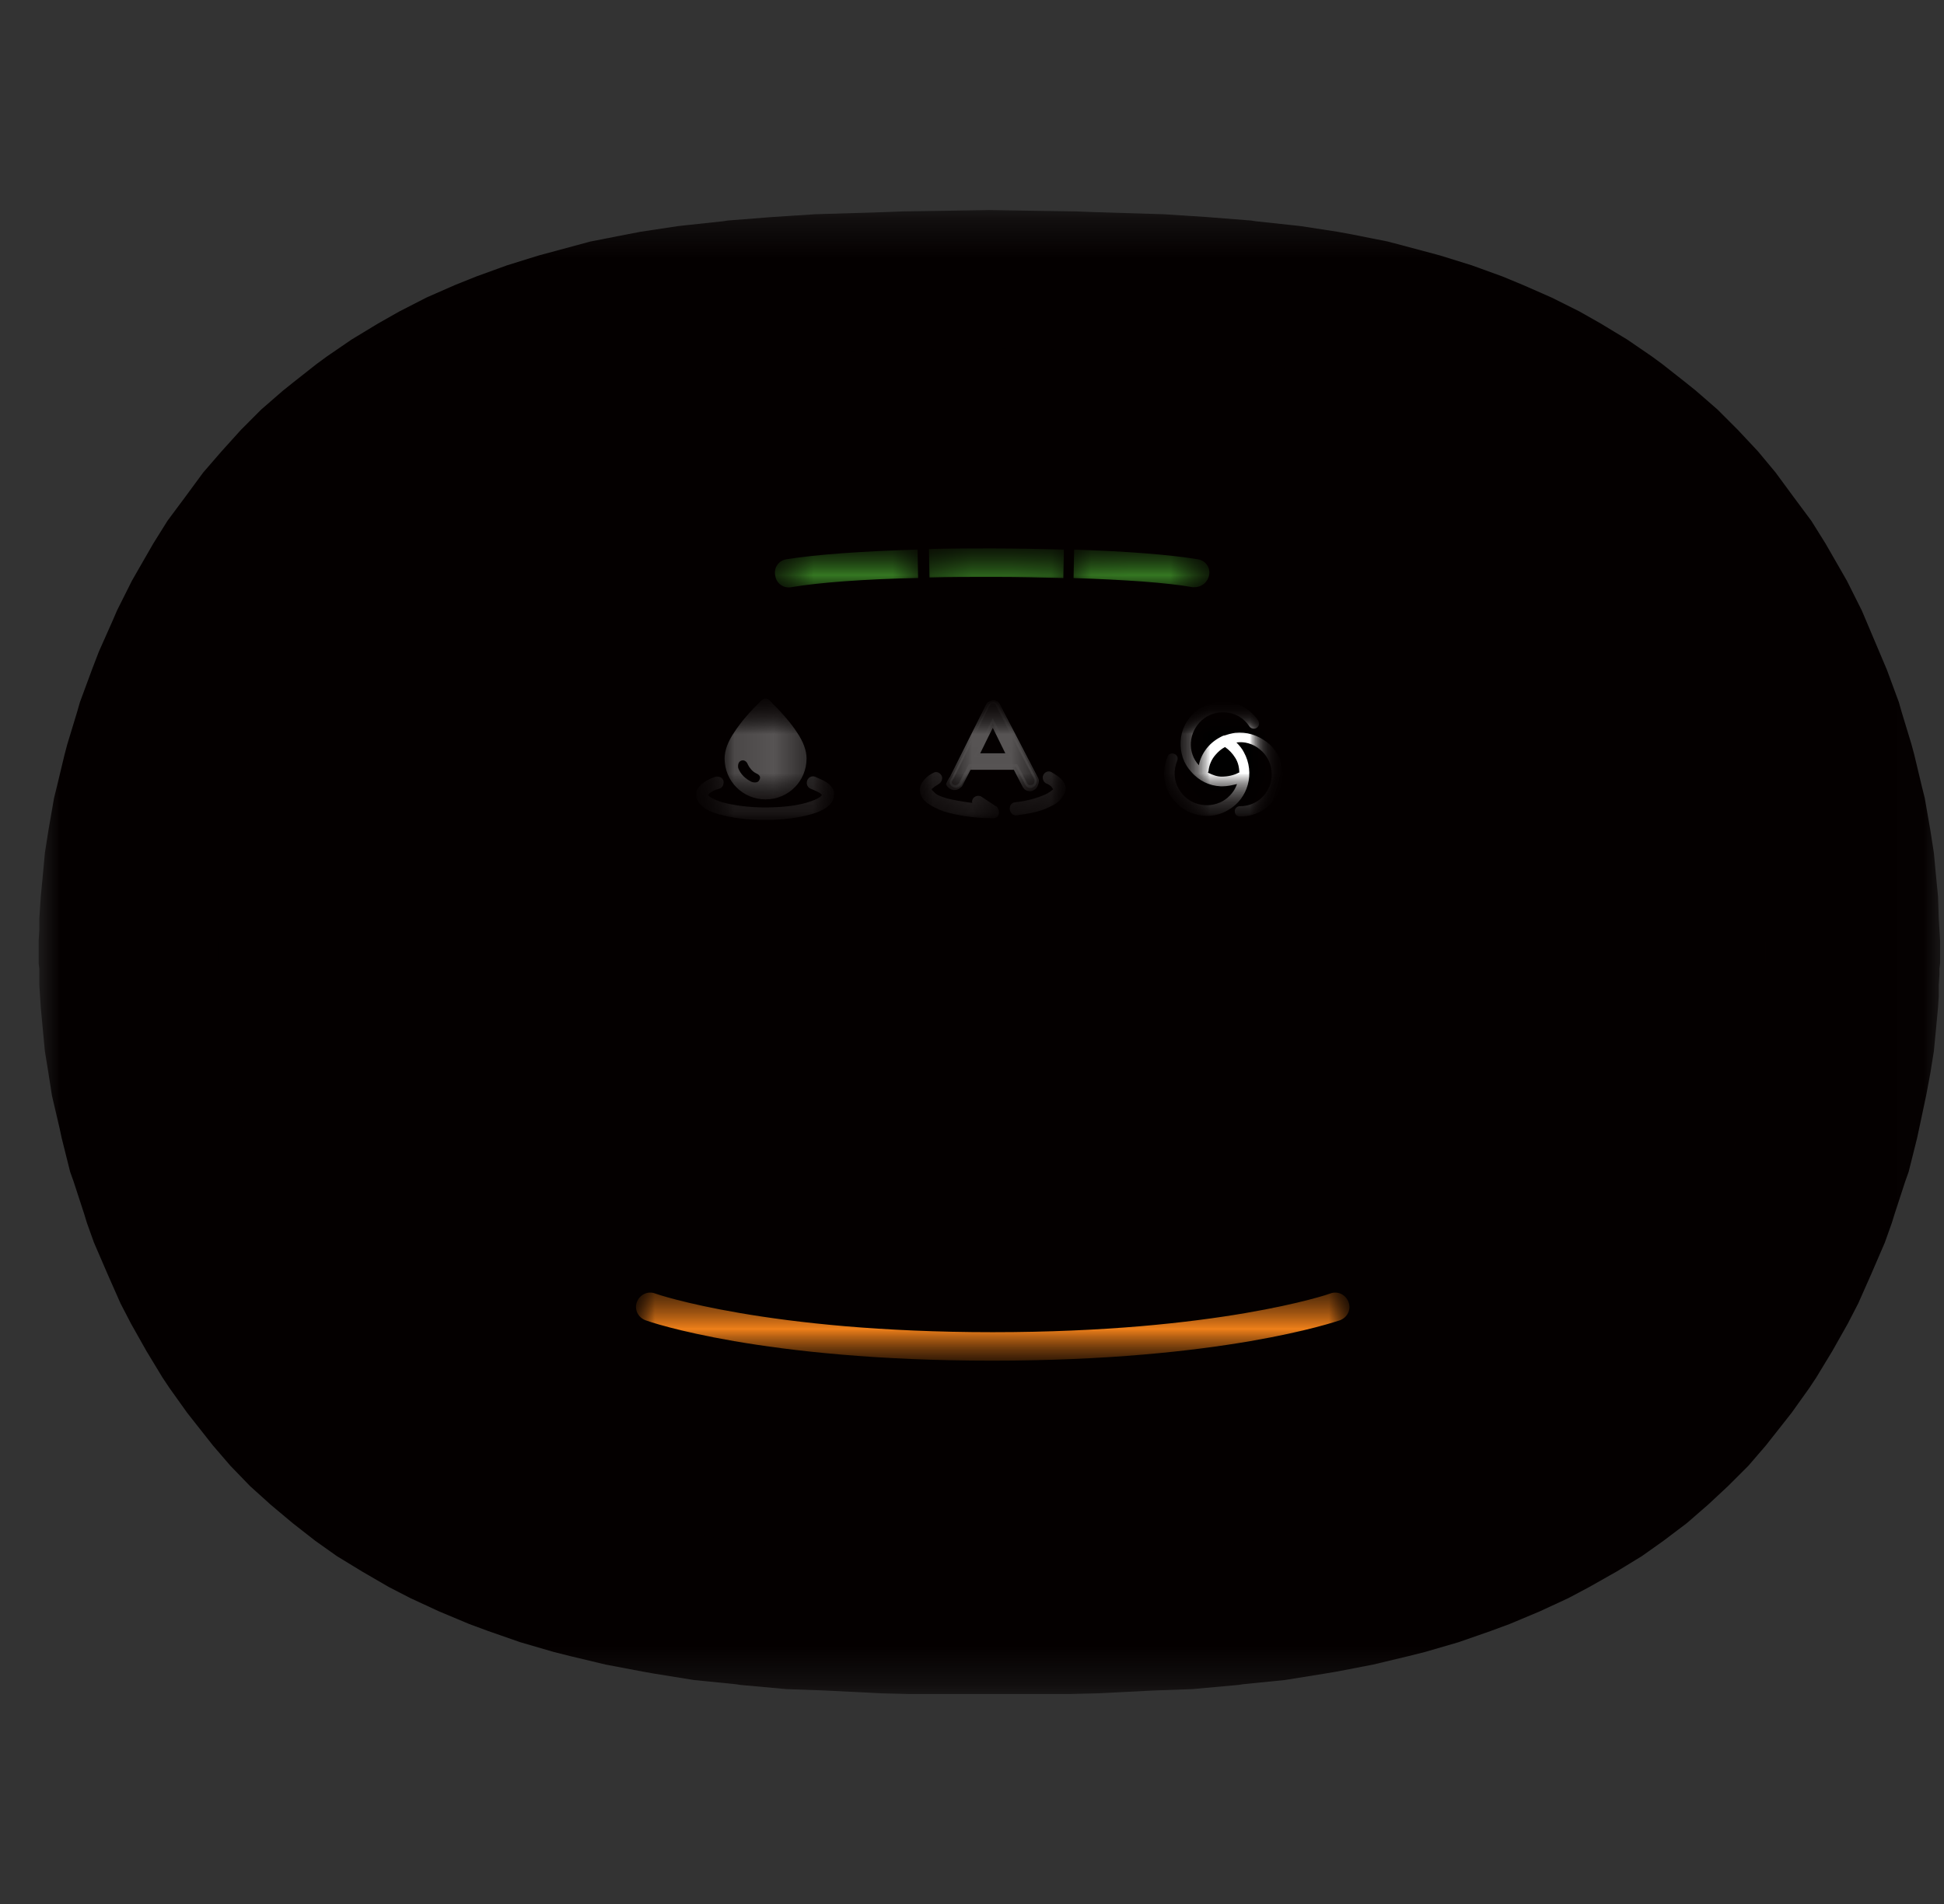 <svg xmlns="http://www.w3.org/2000/svg" fill="none" viewBox="0 0 49 48" height="48" width="49">
<rect x="0" y="0" width="49" height="48" fill="#333333" stroke="none"/>
<mask height="38" width="49" y="5" x="0" maskUnits="userSpaceOnUse" style="mask-type:luminance" id="mask0_8274_40594">
<path fill="white" d="M48.974 5.295H0.974V42.707H48.974V5.295Z"></path>
</mask>
<g mask="url(#mask0_8274_40594)">
<path fill="#040000" d="M24.938 5.295L26.032 5.313L27.127 5.33L27.603 5.348L29.332 5.401L30.409 5.471L31.538 5.56L31.644 5.577L32.633 5.683L32.791 5.701L33.709 5.842L34.097 5.913L34.98 6.089L35.844 6.318L36.303 6.442L37.097 6.689L37.874 6.971L38.385 7.183L39.109 7.501L39.815 7.854L40.344 8.154L41.015 8.56L41.633 8.983L41.897 9.177L42.48 9.636L42.744 9.848L43.291 10.324L43.803 10.836L44.315 11.383L44.756 11.913L45.197 12.513L45.656 13.13L46.009 13.695L46.415 14.401L46.556 14.648L46.927 15.389L47.032 15.636L47.368 16.43L47.562 16.889L47.862 17.701L47.932 17.948L48.179 18.76L48.25 19.024L48.444 19.836L48.515 20.119L48.656 20.93L48.744 21.495L48.797 22.06L48.85 22.607L48.868 23.154L48.885 23.436L48.903 23.718V24.001V24.142V24.283L48.885 24.424V24.566L48.868 24.83V25.113L48.85 25.395L48.797 25.96L48.744 26.507L48.656 27.054L48.55 27.619L48.374 28.448L48.321 28.695L48.109 29.542L48.021 29.789L47.756 30.601L47.685 30.83L47.509 31.324L47.174 32.101L46.838 32.86L46.574 33.371L46.185 34.06L45.779 34.73L45.603 34.995L45.162 35.613L44.968 35.86L44.509 36.442L44.068 36.954L43.556 37.465L43.044 37.942L42.515 38.401L41.932 38.842L41.385 39.23L40.75 39.618L40.062 40.007L39.532 40.289L38.809 40.624L38.05 40.942L37.574 41.118L36.762 41.401L35.915 41.648L35.491 41.754L34.609 41.965L33.691 42.142L33.374 42.195L32.385 42.354L31.327 42.46L31.221 42.477L30.056 42.583L29.085 42.618L27.674 42.689L26.968 42.707H25.944H24.938H23.933H22.909L22.203 42.689L20.791 42.618L19.821 42.583L18.656 42.477L18.55 42.46L17.491 42.354L16.503 42.195L16.203 42.142L15.268 41.965L14.385 41.754L13.962 41.648L13.115 41.401L12.303 41.118L11.827 40.942L11.068 40.624L10.344 40.289L9.797 40.007L9.127 39.618L8.491 39.23L7.944 38.842L7.38 38.401L6.832 37.942L6.303 37.465L5.809 36.954L5.368 36.442L4.909 35.86L4.715 35.613L4.274 34.995L4.097 34.73L3.691 34.06L3.303 33.371L3.038 32.86L2.703 32.101L2.368 31.324L2.191 30.83L2.121 30.601L1.856 29.789L1.768 29.542L1.556 28.695L1.503 28.448L1.309 27.619L1.221 27.054L1.132 26.507L1.08 25.96L1.027 25.395L1.009 25.113L0.991 24.83V24.566V24.424L0.974 24.283V24.142V24.001V23.718L0.991 23.436V23.154L1.027 22.607L1.08 22.06L1.132 21.495L1.221 20.93L1.362 20.119L1.432 19.836L1.627 19.024L1.697 18.76L1.944 17.948L2.015 17.701L2.315 16.889L2.491 16.43L2.844 15.636L2.95 15.389L3.321 14.648L3.462 14.401L3.868 13.695L4.221 13.13L4.68 12.513L5.121 11.913L5.58 11.383L6.074 10.836L6.585 10.324L7.132 9.848L7.397 9.636L7.98 9.177L8.244 8.983L8.862 8.56L9.532 8.154L10.062 7.854L10.75 7.501L11.474 7.183L12.003 6.971L12.78 6.689L13.574 6.442L14.033 6.318L14.88 6.089L15.78 5.913L16.15 5.842L17.085 5.701L17.244 5.683L18.233 5.577L18.338 5.56L19.468 5.471L20.544 5.401L22.274 5.348L22.75 5.33L23.844 5.313L24.938 5.295Z"></path>
</g>
<mask height="3" width="24" y="34" x="13" maskUnits="userSpaceOnUse" style="mask-type:luminance" id="mask1_8274_40594">
<path fill="white" d="M36.092 34.412H13.856V36.706H36.092V34.412Z"></path>
</mask>
<g mask="url(#mask1_8274_40594)">
<mask height="3" width="24" y="34" x="13" maskUnits="userSpaceOnUse" style="mask-type:luminance" id="mask2_8274_40594">
<path fill="white" d="M36.091 34.412H13.855V36.706H36.091V34.412Z"></path>
</mask>
<g mask="url(#mask2_8274_40594)">
<path fill="#00FF00" d="M24.938 36.672C17.791 36.672 14.332 35.471 14.191 35.419C13.961 35.33 13.838 35.083 13.926 34.854C14.014 34.624 14.261 34.501 14.491 34.589C14.526 34.607 17.985 35.789 24.956 35.789C31.926 35.789 35.385 34.607 35.42 34.589C35.65 34.501 35.897 34.624 35.985 34.854C36.073 35.083 35.95 35.33 35.72 35.419C35.544 35.471 32.085 36.672 24.938 36.672Z"></path>
</g>
</g>
<mask height="2" width="14" y="11" x="18" maskUnits="userSpaceOnUse" style="mask-type:luminance" id="mask3_8274_40594">
<path fill="white" d="M31.68 11.471H18.092V12.706H31.68V11.471Z"></path>
</mask>
<g mask="url(#mask3_8274_40594)">
<mask height="2" width="5" y="11" x="27" maskUnits="userSpaceOnUse" style="mask-type:luminance" id="mask4_8274_40594">
<path fill="white" d="M31.679 11.471H27.443V12.706H31.679V11.471Z"></path>
</mask>
<g mask="url(#mask4_8274_40594)">
<path fill="#4DB233" d="M31.308 11.823C30.461 11.682 29.137 11.576 27.479 11.523L27.461 12.406C29.067 12.459 30.355 12.547 31.149 12.688C31.167 12.688 31.202 12.688 31.22 12.688C31.431 12.688 31.626 12.529 31.661 12.318C31.714 12.088 31.555 11.859 31.308 11.823Z"></path>
</g>
</g>
<mask height="2" width="14" y="11" x="18" maskUnits="userSpaceOnUse" style="mask-type:luminance" id="mask5_8274_40594">
<path fill="white" d="M31.68 11.471H18.092V12.706H31.68V11.471Z"></path>
</mask>
<g mask="url(#mask5_8274_40594)">
<mask height="2" width="5" y="11" x="18" maskUnits="userSpaceOnUse" style="mask-type:luminance" id="mask6_8274_40594">
<path fill="white" d="M22.679 11.471H18.091V12.706H22.679V11.471Z"></path>
</mask>
<g mask="url(#mask6_8274_40594)">
<path fill="#4DB233" d="M22.627 11.523C20.862 11.576 19.451 11.682 18.568 11.823C18.321 11.859 18.162 12.088 18.215 12.335C18.251 12.582 18.48 12.741 18.727 12.688C19.574 12.547 20.951 12.441 22.645 12.406L22.627 11.523Z"></path>
</g>
</g>
<mask height="2" width="14" y="11" x="18" maskUnits="userSpaceOnUse" style="mask-type:luminance" id="mask7_8274_40594">
<path fill="white" d="M31.68 11.471H18.092V12.706H31.68V11.471Z"></path>
</mask>
<g mask="url(#mask7_8274_40594)">
<mask height="2" width="6" y="11" x="22" maskUnits="userSpaceOnUse" style="mask-type:luminance" id="mask8_8274_40594">
<path fill="white" d="M27.268 11.471H22.856V12.53H27.268V11.471Z"></path>
</mask>
<g mask="url(#mask8_8274_40594)">
<path fill="#4DB233" d="M24.938 11.488C24.25 11.488 23.597 11.488 22.98 11.506L22.997 12.388C23.615 12.371 24.268 12.371 24.956 12.371C25.732 12.371 26.456 12.388 27.144 12.406L27.162 11.524C26.456 11.506 25.715 11.488 24.938 11.488Z"></path>
</g>
</g>
<mask height="4" width="13" y="16" x="15" maskUnits="userSpaceOnUse" style="mask-type:luminance" id="mask9_8274_40594">
<path fill="white" d="M27.268 16.059H15.621V19.941H27.268V16.059Z"></path>
</mask>
<g mask="url(#mask9_8274_40594)">
<g opacity="0.3">
<mask height="4" width="6" y="16" x="15" maskUnits="userSpaceOnUse" style="mask-type:luminance" id="mask10_8274_40594">
<path fill="white" d="M20.209 16.059H15.621V19.941H20.209V16.059Z"></path>
</mask>
<g mask="url(#mask10_8274_40594)">
<mask height="4" width="6" y="16" x="15" maskUnits="userSpaceOnUse" style="mask-type:luminance" id="mask11_8274_40594">
<path fill="white" d="M20.209 16.059H15.621V19.941H20.209V16.059Z"></path>
</mask>
<g mask="url(#mask11_8274_40594)">
<mask height="4" width="4" y="16" x="16" maskUnits="userSpaceOnUse" style="mask-type:luminance" id="mask12_8274_40594">
<path fill="white" d="M19.327 16.059H16.504V19.412H19.327V16.059Z"></path>
</mask>
<g mask="url(#mask12_8274_40594)">
<path fill="white" d="M17.156 18.07C17.244 18.035 17.333 18.088 17.368 18.194C17.421 18.299 17.509 18.405 17.615 18.458C17.739 18.511 17.774 18.582 17.721 18.67C17.686 18.758 17.562 18.758 17.474 18.723C17.297 18.635 17.139 18.494 17.068 18.299C17.05 18.211 17.068 18.105 17.156 18.07ZM17.915 19.27C18.621 19.27 19.186 18.705 19.186 17.999C19.186 17.752 19.08 17.47 18.886 17.188C18.692 16.888 18.409 16.57 18.039 16.199C17.968 16.129 17.862 16.129 17.792 16.199C17.421 16.552 17.139 16.888 16.945 17.188C16.75 17.47 16.645 17.752 16.645 17.999C16.645 18.705 17.209 19.27 17.915 19.27Z" clip-rule="evenodd" fill-rule="evenodd"></path>
</g>
</g>
<mask height="4" width="6" y="16" x="15" maskUnits="userSpaceOnUse" style="mask-type:luminance" id="mask13_8274_40594">
<path fill="white" d="M20.209 16.059H15.621V19.941H20.209V16.059Z"></path>
</mask>
<g mask="url(#mask13_8274_40594)">
<mask height="2" width="6" y="18" x="15" maskUnits="userSpaceOnUse" style="mask-type:luminance" id="mask14_8274_40594">
<path fill="white" d="M20.209 18.529H15.621V19.941H20.209V18.529Z"></path>
</mask>
<g mask="url(#mask14_8274_40594)">
<path fill="white" d="M19.857 18.777C19.751 18.689 19.61 18.636 19.451 18.566C19.345 18.53 19.239 18.583 19.204 18.689C19.169 18.795 19.221 18.901 19.31 18.936C19.451 18.989 19.539 19.042 19.61 19.077C19.627 19.095 19.645 19.113 19.663 19.13C19.645 19.148 19.627 19.183 19.592 19.201C19.521 19.254 19.398 19.307 19.221 19.36C18.886 19.466 18.427 19.518 17.898 19.518C17.369 19.518 16.91 19.448 16.575 19.36C16.416 19.307 16.292 19.254 16.204 19.201C16.169 19.183 16.151 19.148 16.133 19.13C16.151 19.113 16.169 19.095 16.186 19.077C16.239 19.024 16.345 18.971 16.486 18.936C16.592 18.901 16.627 18.795 16.61 18.689C16.575 18.583 16.469 18.548 16.363 18.566C16.204 18.619 16.063 18.689 15.957 18.777C15.851 18.866 15.763 18.971 15.763 19.13C15.763 19.307 15.886 19.43 15.992 19.518C16.116 19.607 16.274 19.677 16.469 19.73C16.839 19.836 17.351 19.907 17.898 19.907C18.445 19.907 18.957 19.836 19.327 19.73C19.521 19.677 19.68 19.607 19.804 19.518C19.927 19.43 20.033 19.307 20.033 19.13C20.069 18.989 19.963 18.866 19.857 18.777Z" clip-rule="evenodd" fill-rule="evenodd"></path>
</g>
</g>
</g>
</g>
</g>
<mask height="4" width="13" y="16" x="15" maskUnits="userSpaceOnUse" style="mask-type:luminance" id="mask15_8274_40594">
<path fill="white" d="M27.268 16.059H15.621V19.941H27.268V16.059Z"></path>
</mask>
<g mask="url(#mask15_8274_40594)">
<mask height="4" width="6" y="16" x="22" maskUnits="userSpaceOnUse" style="mask-type:luminance" id="mask16_8274_40594">
<path fill="white" d="M27.268 16.059H22.68V19.941H27.268V16.059Z"></path>
</mask>
<g mask="url(#mask16_8274_40594)">
<mask height="4" width="6" y="16" x="22" maskUnits="userSpaceOnUse" style="mask-type:luminance" id="mask17_8274_40594">
<path fill="white" d="M27.268 16.059H22.68V19.941H27.268V16.059Z"></path>
</mask>
<g mask="url(#mask17_8274_40594)">
<mask height="4" width="4" y="16" x="23" maskUnits="userSpaceOnUse" style="mask-type:luminance" id="mask18_8274_40594">
<path fill="white" d="M26.562 16.059H23.386V19.059H26.562V16.059Z"></path>
</mask>
<g mask="url(#mask18_8274_40594)">
<path fill="white" d="M24.957 16.905L25.451 17.911H24.462L24.957 16.905ZM23.721 18.881C23.809 18.934 23.915 18.899 23.986 18.811L24.268 18.264H25.68L25.962 18.811C26.015 18.917 26.121 18.952 26.227 18.881C26.315 18.828 26.351 18.687 26.298 18.599L25.133 16.358C25.098 16.287 25.027 16.252 24.974 16.252C24.921 16.252 24.851 16.287 24.815 16.358L23.686 18.599C23.58 18.723 23.615 18.828 23.721 18.881Z"></path>
</g>
<mask height="4" width="4" y="16" x="23" maskUnits="userSpaceOnUse" style="mask-type:luminance" id="mask19_8274_40594">
<path fill="white" d="M26.562 16.059H23.386V19.059H26.562V16.059Z"></path>
</mask>
<g mask="url(#mask19_8274_40594)">
<path fill="white" d="M23.633 18.564L24.745 16.34C24.763 16.288 24.798 16.252 24.851 16.235C24.886 16.217 24.939 16.199 24.974 16.199C25.01 16.199 25.063 16.217 25.098 16.235C25.133 16.252 25.169 16.288 25.186 16.34L26.351 18.582C26.386 18.634 26.404 18.705 26.369 18.793C26.351 18.864 26.316 18.934 26.245 18.97C26.174 19.023 26.104 19.023 26.033 19.005C25.963 18.988 25.91 18.934 25.875 18.864L25.592 18.317L25.645 18.282V18.352H24.233V18.282L24.286 18.317L24.004 18.864C23.951 18.917 23.898 18.952 23.845 18.97C23.774 18.988 23.721 18.988 23.651 18.952C23.58 18.917 23.527 18.864 23.51 18.793C23.545 18.705 23.58 18.634 23.633 18.564ZM23.739 18.634C23.704 18.67 23.686 18.723 23.686 18.74C23.686 18.776 23.704 18.793 23.739 18.811C23.792 18.846 23.863 18.829 23.916 18.758L24.216 18.176H25.716L26.016 18.758C26.033 18.793 26.051 18.811 26.086 18.829C26.122 18.829 26.157 18.829 26.192 18.811C26.227 18.793 26.245 18.758 26.245 18.723C26.263 18.688 26.245 18.652 26.227 18.617L25.063 16.376C25.045 16.323 25.01 16.305 24.957 16.305C24.904 16.305 24.886 16.323 24.851 16.376L23.739 18.634ZM24.516 17.946L24.463 17.911V17.84H25.451V17.911L25.398 17.946L24.904 16.94L24.957 16.905L25.01 16.94L24.516 17.946ZM24.41 17.876L24.957 16.746L25.557 17.964H24.357L24.41 17.876Z"></path>
</g>
</g>
<mask height="4" width="6" y="16" x="22" maskUnits="userSpaceOnUse" style="mask-type:luminance" id="mask20_8274_40594">
<path fill="white" d="M27.268 16.059H22.68V19.941H27.268V16.059Z"></path>
</mask>
<g mask="url(#mask20_8274_40594)">
<mask height="2" width="3" y="18" x="25" maskUnits="userSpaceOnUse" style="mask-type:luminance" id="mask21_8274_40594">
<path fill="white" d="M27.268 18.354H25.327V19.942H27.268V18.354Z"></path>
</mask>
<g mask="url(#mask21_8274_40594)">
<path fill="white" d="M27.074 18.635C27.004 18.565 26.898 18.494 26.774 18.424C26.686 18.37 26.563 18.424 26.527 18.512C26.474 18.6 26.527 18.741 26.616 18.776C26.704 18.812 26.774 18.865 26.792 18.9C26.81 18.918 26.81 18.935 26.827 18.953C26.827 18.971 26.686 19.076 26.563 19.129C26.351 19.218 26.033 19.323 25.645 19.359C25.539 19.376 25.468 19.465 25.486 19.588C25.504 19.694 25.592 19.782 25.698 19.765C26.104 19.712 26.457 19.641 26.721 19.5C26.845 19.447 26.968 19.376 27.057 19.27C27.145 19.165 27.215 19.059 27.215 18.918C27.215 18.812 27.145 18.706 27.074 18.635Z"></path>
</g>
</g>
<mask height="4" width="6" y="16" x="22" maskUnits="userSpaceOnUse" style="mask-type:luminance" id="mask22_8274_40594">
<path fill="white" d="M27.268 16.059H22.68V19.941H27.268V16.059Z"></path>
</mask>
<g mask="url(#mask22_8274_40594)">
<mask height="2" width="4" y="18" x="22" maskUnits="userSpaceOnUse" style="mask-type:luminance" id="mask23_8274_40594">
<path fill="white" d="M25.15 18.354H22.68V19.942H25.15V18.354Z"></path>
</mask>
<g mask="url(#mask23_8274_40594)">
<path fill="white" d="M25.028 19.465L24.604 19.182C24.516 19.129 24.392 19.165 24.339 19.253C24.322 19.288 24.304 19.341 24.322 19.376C24.022 19.341 23.739 19.288 23.528 19.235C23.351 19.182 23.21 19.129 23.139 19.041C23.104 19.006 23.069 18.988 23.069 18.971V18.953C23.069 18.935 23.087 18.935 23.104 18.918C23.139 18.882 23.192 18.847 23.281 18.794C23.369 18.741 23.422 18.617 23.369 18.529C23.316 18.441 23.21 18.388 23.122 18.441C23.016 18.494 22.91 18.565 22.839 18.653C22.769 18.723 22.698 18.847 22.698 18.971C22.698 19.165 22.822 19.306 22.945 19.394C23.069 19.482 23.245 19.57 23.439 19.641C23.845 19.765 24.375 19.853 24.975 19.853C25.063 19.853 25.134 19.8 25.151 19.712C25.151 19.588 25.116 19.5 25.028 19.465Z"></path>
</g>
</g>
</g>
</g>
<g opacity="0.3">
<mask height="4" width="4" y="16" x="30" maskUnits="userSpaceOnUse" style="mask-type:luminance" id="mask24_8274_40594">
<path fill="white" d="M33.974 16.236H30.269V19.942H33.974V16.236Z"></path>
</mask>
<g mask="url(#mask24_8274_40594)">
<mask height="4" width="4" y="16" x="30" maskUnits="userSpaceOnUse" style="mask-type:luminance" id="mask25_8274_40594">
<path fill="white" d="M33.974 16.236H30.269V19.942H33.974V16.236Z"></path>
</mask>
<g mask="url(#mask25_8274_40594)">
<mask height="4" width="4" y="16" x="30" maskUnits="userSpaceOnUse" style="mask-type:luminance" id="mask26_8274_40594">
<path fill="white" d="M33.974 16.236H30.269V19.942H33.974V16.236Z"></path>
</mask>
<g mask="url(#mask26_8274_40594)">
<mask height="4" width="4" y="16" x="30" maskUnits="userSpaceOnUse" style="mask-type:luminance" id="mask27_8274_40594">
<path fill="white" d="M33.974 16.236H30.269V19.942H33.974V16.236Z"></path>
</mask>
<g mask="url(#mask27_8274_40594)">
<mask height="4" width="4" y="16" x="30" maskUnits="userSpaceOnUse" style="mask-type:luminance" id="mask28_8274_40594">
<path fill="white" d="M33.974 16.236H30.269V19.942H33.974V16.236Z"></path>
</mask>
<g mask="url(#mask28_8274_40594)">
<mask height="4" width="4" y="16" x="30" maskUnits="userSpaceOnUse" style="mask-type:luminance" id="mask29_8274_40594">
<path fill="white" d="M33.974 16.236H30.269V19.942H33.974V16.236Z"></path>
</mask>
<g mask="url(#mask29_8274_40594)">
<mask height="4" width="4" y="16" x="30" maskUnits="userSpaceOnUse" style="mask-type:luminance" id="mask30_8274_40594">
<path fill="white" d="M33.974 16.236H30.269V19.942H33.974V16.236Z"></path>
</mask>
<g mask="url(#mask30_8274_40594)">
<path fill="black" d="M33.957 16.254H30.286V19.836H33.957V16.254Z"></path>
</g>
</g>
<mask height="4" width="4" y="16" x="30" maskUnits="userSpaceOnUse" style="mask-type:luminance" id="mask31_8274_40594">
<path fill="white" d="M33.974 16.236H30.269V19.942H33.974V16.236Z"></path>
</mask>
<g mask="url(#mask31_8274_40594)">
<mask height="4" width="4" y="16" x="30" maskUnits="userSpaceOnUse" style="mask-type:luminance" id="mask32_8274_40594">
<path fill="white" d="M33.974 16.236H30.269V19.942H33.974V16.236Z"></path>
</mask>
<g mask="url(#mask32_8274_40594)">
<path fill="white" d="M32.598 18.442H32.58C32.421 18.53 32.227 18.565 32.051 18.565C31.91 18.565 31.768 18.512 31.627 18.442C31.627 18.424 31.645 18.407 31.645 18.389C31.662 18.212 31.733 18.036 31.857 17.895C31.945 17.789 32.051 17.701 32.157 17.648C32.28 17.736 32.386 17.842 32.474 17.983C32.562 18.124 32.598 18.283 32.598 18.442ZM33.445 17.489C33.162 17.277 32.827 17.171 32.474 17.207C32.351 17.224 32.227 17.26 32.121 17.295C32.121 17.295 32.121 17.295 32.104 17.295C31.91 17.383 31.733 17.507 31.592 17.683C31.468 17.842 31.38 18.018 31.345 18.212C31.168 18.018 31.08 17.771 31.098 17.507C31.115 17.242 31.239 16.995 31.433 16.818C31.627 16.642 31.892 16.554 32.157 16.571C32.474 16.589 32.739 16.748 32.915 17.012C32.968 17.083 33.074 17.101 33.145 17.048C33.215 16.995 33.233 16.907 33.18 16.818C32.951 16.483 32.58 16.271 32.174 16.236C31.821 16.218 31.486 16.342 31.221 16.571C30.957 16.801 30.798 17.118 30.78 17.471C30.762 17.824 30.868 18.16 31.115 18.424C31.345 18.689 31.662 18.848 32.015 18.866C32.033 18.866 32.068 18.866 32.086 18.866C32.227 18.866 32.386 18.83 32.527 18.795C32.457 19.007 32.298 19.201 32.086 19.324C31.61 19.589 30.992 19.43 30.727 18.954C30.568 18.689 30.551 18.371 30.674 18.071C30.709 17.983 30.674 17.895 30.586 17.86C30.498 17.824 30.41 17.86 30.374 17.948C30.215 18.336 30.233 18.76 30.445 19.113C30.621 19.413 30.904 19.642 31.239 19.73C31.362 19.765 31.468 19.783 31.592 19.783C31.821 19.783 32.033 19.73 32.245 19.607C32.88 19.254 33.092 18.442 32.739 17.807C32.686 17.701 32.598 17.595 32.51 17.507C32.757 17.471 33.021 17.542 33.233 17.718C33.657 18.054 33.727 18.689 33.392 19.113C33.198 19.36 32.915 19.483 32.615 19.483C32.527 19.483 32.457 19.554 32.457 19.642C32.457 19.73 32.527 19.801 32.615 19.801H32.633C33.039 19.801 33.41 19.624 33.657 19.307C34.115 18.76 34.027 17.93 33.445 17.489Z"></path>
</g>
</g>
</g>
</g>
</g>
</g>
</g>
</g>
<mask height="32" width="40" y="8" x="5" maskUnits="userSpaceOnUse" style="mask-type:luminance" id="mask33_8274_40594">
<path fill="white" d="M44.553 8.789H5.521V39.212H44.553V8.789Z"></path>
</mask>
<g mask="url(#mask33_8274_40594)">
<path fill="#040000" d="M25.008 8.789L25.898 8.803L26.788 8.818L27.175 8.832L28.581 8.875L29.457 8.933L30.375 9.004L30.461 9.019L31.265 9.105L31.394 9.119L32.14 9.234L32.456 9.291L33.173 9.435L33.877 9.621L34.25 9.722L34.895 9.923L35.527 10.152L35.943 10.325L36.531 10.583L37.105 10.87L37.536 11.114L38.081 11.444L38.584 11.788L38.799 11.946L39.272 12.319L39.488 12.491L39.932 12.879L40.349 13.295L40.765 13.74L41.123 14.17L41.482 14.658L41.855 15.161L42.142 15.62L42.472 16.194L42.587 16.395L42.889 16.997L42.975 17.198L43.247 17.844L43.405 18.217L43.649 18.877L43.706 19.078L43.907 19.738L43.965 19.954L44.123 20.614L44.18 20.843L44.295 21.503L44.367 21.963L44.41 22.422L44.453 22.867L44.467 23.311L44.481 23.541L44.496 23.771V24V24.115V24.23L44.481 24.345V24.459L44.467 24.675V24.904L44.453 25.134L44.41 25.593L44.367 26.038L44.295 26.483L44.209 26.942L44.065 27.617L44.022 27.817L43.85 28.506L43.778 28.707L43.563 29.367L43.506 29.554L43.362 29.956L43.09 30.587L42.817 31.204L42.602 31.62L42.286 32.18L41.956 32.725L41.812 32.941L41.453 33.443L41.296 33.644L40.923 34.117L40.564 34.533L40.148 34.95L39.731 35.337L39.301 35.71L38.827 36.069L38.383 36.385L37.866 36.7L37.306 37.016L36.876 37.246L36.288 37.518L35.67 37.777L35.283 37.92L34.623 38.15L33.934 38.351L33.59 38.437L32.872 38.609L32.126 38.752L31.868 38.795L31.064 38.925L30.203 39.011L30.117 39.025L29.17 39.111L28.381 39.14L27.232 39.197L26.658 39.212H25.826H25.008H24.19H23.358L22.784 39.197L21.636 39.14L20.847 39.111L19.899 39.025L19.813 39.011L18.952 38.925L18.149 38.795L17.905 38.752L17.144 38.609L16.427 38.437L16.082 38.351L15.393 38.15L14.733 37.92L14.346 37.777L13.729 37.518L13.14 37.246L12.696 37.016L12.15 36.7L11.634 36.385L11.189 36.069L10.73 35.71L10.285 35.337L9.854 34.95L9.452 34.533L9.094 34.117L8.721 33.644L8.563 33.443L8.204 32.941L8.06 32.725L7.73 32.18L7.415 31.62L7.199 31.204L6.927 30.587L6.654 29.956L6.511 29.554L6.453 29.367L6.238 28.707L6.166 28.506L5.994 27.817L5.951 27.617L5.793 26.942L5.721 26.483L5.65 26.038L5.607 25.593L5.564 25.134L5.549 24.904L5.535 24.675V24.459V24.345L5.521 24.23V24.115V24V23.771L5.535 23.541V23.311L5.564 22.867L5.607 22.422L5.65 21.963L5.721 21.503L5.836 20.843L5.894 20.614L6.051 19.954L6.109 19.738L6.31 19.078L6.367 18.877L6.611 18.217L6.755 17.844L7.042 17.198L7.128 16.997L7.429 16.395L7.544 16.194L7.874 15.62L8.161 15.161L8.534 14.658L8.893 14.17L9.266 13.74L9.668 13.295L10.084 12.879L10.529 12.491L10.744 12.319L11.218 11.946L11.433 11.788L11.935 11.444L12.48 11.114L12.911 10.87L13.47 10.583L14.059 10.325L14.489 10.152L15.121 9.923L15.767 9.722L16.14 9.621L16.828 9.435L17.56 9.291L17.862 9.234L18.622 9.119L18.751 9.105L19.555 9.019L19.641 9.004L20.56 8.933L21.435 8.875L22.841 8.832L23.229 8.818L24.118 8.803L25.008 8.789Z"></path>
</g>
<mask height="3" width="20" y="32" x="15" maskUnits="userSpaceOnUse" style="mask-type:luminance" id="mask34_8274_40594">
<path fill="white" d="M34.077 32.467H15.996V34.332H34.077V32.467Z"></path>
</mask>
<g mask="url(#mask34_8274_40594)">
<mask height="3" width="20" y="32" x="15" maskUnits="userSpaceOnUse" style="mask-type:luminance" id="mask35_8274_40594">
<path fill="white" d="M34.077 32.467H15.996V34.332H34.077V32.467Z"></path>
</mask>
<g mask="url(#mask35_8274_40594)">
<path fill="#EF801A" d="M25.008 34.303C19.196 34.303 16.384 33.327 16.269 33.284C16.082 33.212 15.982 33.011 16.053 32.825C16.125 32.638 16.326 32.538 16.513 32.609C16.541 32.624 19.354 33.585 25.022 33.585C30.691 33.585 33.504 32.624 33.532 32.609C33.719 32.538 33.92 32.638 33.991 32.825C34.063 33.011 33.963 33.212 33.776 33.284C33.633 33.327 30.82 34.303 25.008 34.303Z"></path>
</g>
</g>
<mask height="2" width="12" y="13" x="19" maskUnits="userSpaceOnUse" style="mask-type:luminance" id="mask36_8274_40594">
<path fill="white" d="M30.49 13.81H19.44V14.815H30.49V13.81Z"></path>
</mask>
<g mask="url(#mask36_8274_40594)">
<mask height="2" width="4" y="13" x="27" maskUnits="userSpaceOnUse" style="mask-type:luminance" id="mask37_8274_40594">
<path fill="white" d="M30.49 13.81H27.046V14.815H30.49V13.81Z"></path>
</mask>
<g mask="url(#mask37_8274_40594)">
<path fill="#4DB233" d="M30.188 14.099C29.499 13.985 28.423 13.899 27.074 13.855L27.06 14.573C28.365 14.616 29.413 14.688 30.059 14.803C30.073 14.803 30.102 14.803 30.116 14.803C30.288 14.803 30.446 14.673 30.475 14.501C30.518 14.315 30.389 14.128 30.188 14.099Z"></path>
</g>
</g>
<mask height="2" width="12" y="13" x="19" maskUnits="userSpaceOnUse" style="mask-type:luminance" id="mask38_8274_40594">
<path fill="white" d="M30.49 13.81H19.44V14.815H30.49V13.81Z"></path>
</mask>
<g mask="url(#mask38_8274_40594)">
<mask height="2" width="5" y="13" x="19" maskUnits="userSpaceOnUse" style="mask-type:luminance" id="mask39_8274_40594">
<path fill="white" d="M23.172 13.81H19.44V14.815H23.172V13.81Z"></path>
</mask>
<g mask="url(#mask39_8274_40594)">
<path fill="#4DB233" d="M23.128 13.854C21.693 13.897 20.545 13.983 19.828 14.098C19.627 14.126 19.497 14.313 19.541 14.514C19.569 14.714 19.756 14.844 19.957 14.801C20.645 14.686 21.765 14.6 23.142 14.571L23.128 13.854Z"></path>
</g>
</g>
<mask height="2" width="12" y="13" x="19" maskUnits="userSpaceOnUse" style="mask-type:luminance" id="mask40_8274_40594">
<path fill="white" d="M30.49 13.81H19.44V14.815H30.49V13.81Z"></path>
</mask>
<g mask="url(#mask40_8274_40594)">
<mask height="2" width="4" y="13" x="23" maskUnits="userSpaceOnUse" style="mask-type:luminance" id="mask41_8274_40594">
<path fill="white" d="M26.903 13.81H23.315V14.672H26.903V13.81Z"></path>
</mask>
<g mask="url(#mask41_8274_40594)">
<path fill="#4DB233" d="M25.008 13.826C24.448 13.826 23.917 13.826 23.415 13.841L23.429 14.558C23.932 14.544 24.463 14.544 25.022 14.544C25.654 14.544 26.242 14.558 26.802 14.572L26.816 13.855C26.242 13.841 25.639 13.826 25.008 13.826Z"></path>
</g>
</g>
<mask height="4" width="10" y="17" x="17" maskUnits="userSpaceOnUse" style="mask-type:luminance" id="mask42_8274_40594">
<path fill="white" d="M26.903 17.543H17.432V20.7H26.903V17.543Z"></path>
</mask>
<g mask="url(#mask42_8274_40594)">
<g opacity="0.33">
<mask height="4" width="5" y="17" x="17" maskUnits="userSpaceOnUse" style="mask-type:luminance" id="mask43_8274_40594">
<path fill="white" d="M21.163 17.543H17.432V20.7H21.163V17.543Z"></path>
</mask>
<g mask="url(#mask43_8274_40594)">
<mask height="4" width="5" y="17" x="17" maskUnits="userSpaceOnUse" style="mask-type:luminance" id="mask44_8274_40594">
<path fill="white" d="M21.163 17.543H17.432V20.7H21.163V17.543Z"></path>
</mask>
<g mask="url(#mask44_8274_40594)">
<mask height="4" width="3" y="17" x="18" maskUnits="userSpaceOnUse" style="mask-type:luminance" id="mask45_8274_40594">
<path fill="white" d="M20.445 17.543H18.149V20.27H20.445V17.543Z"></path>
</mask>
<g mask="url(#mask45_8274_40594)">
<path fill="white" d="M18.68 19.177C18.752 19.149 18.823 19.192 18.852 19.278C18.895 19.364 18.967 19.45 19.053 19.493C19.153 19.536 19.182 19.594 19.139 19.665C19.11 19.737 19.01 19.737 18.938 19.708C18.795 19.637 18.666 19.522 18.608 19.364C18.594 19.292 18.608 19.206 18.68 19.177ZM19.297 20.153C19.871 20.153 20.33 19.694 20.33 19.12C20.33 18.919 20.244 18.69 20.086 18.46C19.928 18.216 19.699 17.958 19.397 17.656C19.34 17.599 19.254 17.599 19.196 17.656C18.895 17.943 18.666 18.216 18.508 18.46C18.35 18.69 18.264 18.919 18.264 19.12C18.264 19.694 18.723 20.153 19.297 20.153Z" clip-rule="evenodd" fill-rule="evenodd"></path>
</g>
</g>
<mask height="4" width="5" y="17" x="17" maskUnits="userSpaceOnUse" style="mask-type:luminance" id="mask46_8274_40594">
<path fill="white" d="M21.163 17.543H17.432V20.7H21.163V17.543Z"></path>
</mask>
<g mask="url(#mask46_8274_40594)">
<mask height="2" width="5" y="19" x="17" maskUnits="userSpaceOnUse" style="mask-type:luminance" id="mask47_8274_40594">
<path fill="white" d="M21.163 19.551H17.432V20.699H21.163V19.551Z"></path>
</mask>
<g mask="url(#mask47_8274_40594)">
<path fill="white" d="M20.875 19.753C20.789 19.682 20.674 19.639 20.545 19.581C20.459 19.552 20.373 19.596 20.344 19.682C20.316 19.768 20.358 19.854 20.43 19.883C20.545 19.925 20.617 19.969 20.674 19.997C20.689 20.012 20.703 20.026 20.717 20.04C20.703 20.055 20.689 20.083 20.66 20.098C20.602 20.141 20.502 20.184 20.358 20.227C20.086 20.313 19.713 20.356 19.282 20.356C18.852 20.356 18.479 20.299 18.206 20.227C18.077 20.184 17.976 20.141 17.905 20.098C17.876 20.083 17.862 20.055 17.847 20.04C17.862 20.026 17.876 20.012 17.89 19.997C17.933 19.954 18.02 19.911 18.134 19.883C18.22 19.854 18.249 19.768 18.235 19.682C18.206 19.596 18.12 19.567 18.034 19.581C17.905 19.624 17.79 19.682 17.704 19.753C17.618 19.825 17.546 19.911 17.546 20.04C17.546 20.184 17.646 20.284 17.733 20.356C17.833 20.428 17.962 20.485 18.12 20.528C18.421 20.614 18.837 20.672 19.282 20.672C19.727 20.672 20.143 20.614 20.445 20.528C20.602 20.485 20.732 20.428 20.832 20.356C20.933 20.284 21.019 20.184 21.019 20.04C21.047 19.925 20.961 19.825 20.875 19.753Z" clip-rule="evenodd" fill-rule="evenodd"></path>
</g>
</g>
</g>
</g>
</g>
<mask height="4" width="10" y="17" x="17" maskUnits="userSpaceOnUse" style="mask-type:luminance" id="mask48_8274_40594">
<path fill="white" d="M26.903 17.543H17.432V20.7H26.903V17.543Z"></path>
</mask>
<g mask="url(#mask48_8274_40594)">
<g opacity="0.33">
<mask height="4" width="4" y="17" x="23" maskUnits="userSpaceOnUse" style="mask-type:luminance" id="mask49_8274_40594">
<path fill="white" d="M26.903 17.543H23.172V20.7H26.903V17.543Z"></path>
</mask>
<g mask="url(#mask49_8274_40594)">
<mask height="4" width="4" y="17" x="23" maskUnits="userSpaceOnUse" style="mask-type:luminance" id="mask50_8274_40594">
<path fill="white" d="M26.903 17.543H23.172V20.7H26.903V17.543Z"></path>
</mask>
<g mask="url(#mask50_8274_40594)">
<mask height="3" width="4" y="17" x="23" maskUnits="userSpaceOnUse" style="mask-type:luminance" id="mask51_8274_40594">
<path fill="white" d="M26.328 17.543H23.745V19.983H26.328V17.543Z"></path>
</mask>
<g mask="url(#mask51_8274_40594)">
<path fill="white" d="M25.023 18.23L25.424 19.048H24.621L25.023 18.23ZM24.018 19.837C24.09 19.881 24.176 19.852 24.233 19.78L24.463 19.335H25.611L25.841 19.78C25.884 19.866 25.97 19.895 26.056 19.837C26.128 19.794 26.156 19.68 26.113 19.608L25.166 17.785C25.137 17.728 25.08 17.699 25.037 17.699C24.994 17.699 24.937 17.728 24.908 17.785L23.989 19.608C23.903 19.708 23.932 19.794 24.018 19.837Z"></path>
</g>
<mask height="3" width="4" y="17" x="23" maskUnits="userSpaceOnUse" style="mask-type:luminance" id="mask52_8274_40594">
<path fill="white" d="M26.328 17.543H23.745V19.983H26.328V17.543Z"></path>
</mask>
<g mask="url(#mask52_8274_40594)">
<path fill="white" d="M23.947 19.579L24.851 17.771C24.866 17.728 24.894 17.699 24.937 17.685C24.966 17.671 25.009 17.656 25.038 17.656C25.066 17.656 25.11 17.671 25.138 17.685C25.167 17.699 25.196 17.728 25.21 17.771L26.157 19.593C26.186 19.637 26.2 19.694 26.171 19.766C26.157 19.823 26.128 19.881 26.071 19.909C26.014 19.952 25.956 19.952 25.899 19.938C25.841 19.924 25.798 19.881 25.77 19.823L25.54 19.378L25.583 19.35V19.407H24.435V19.35L24.478 19.378L24.248 19.823C24.205 19.866 24.162 19.895 24.119 19.909C24.062 19.924 24.019 19.924 23.962 19.895C23.904 19.866 23.861 19.823 23.847 19.766C23.875 19.694 23.904 19.637 23.947 19.579ZM24.033 19.637C24.005 19.665 23.99 19.708 23.99 19.723C23.99 19.751 24.005 19.766 24.033 19.78C24.076 19.809 24.134 19.794 24.177 19.737L24.421 19.264H25.64L25.884 19.737C25.899 19.766 25.913 19.78 25.942 19.794C25.971 19.794 25.999 19.794 26.028 19.78C26.057 19.766 26.071 19.737 26.071 19.708C26.085 19.68 26.071 19.651 26.057 19.622L25.11 17.8C25.095 17.757 25.066 17.742 25.023 17.742C24.98 17.742 24.966 17.757 24.937 17.8L24.033 19.637ZM24.665 19.077L24.622 19.048V18.991H25.425V19.048L25.382 19.077L24.98 18.259L25.023 18.23L25.067 18.259L24.665 19.077ZM24.578 19.02L25.023 18.101L25.511 19.091H24.535L24.578 19.02Z"></path>
</g>
</g>
<mask height="4" width="4" y="17" x="23" maskUnits="userSpaceOnUse" style="mask-type:luminance" id="mask53_8274_40594">
<path fill="white" d="M26.903 17.543H23.172V20.7H26.903V17.543Z"></path>
</mask>
<g mask="url(#mask53_8274_40594)">
<mask height="2" width="2" y="19" x="25" maskUnits="userSpaceOnUse" style="mask-type:luminance" id="mask54_8274_40594">
<path fill="white" d="M26.903 19.408H25.324V20.7H26.903V19.408Z"></path>
</mask>
<g mask="url(#mask54_8274_40594)">
<path fill="white" d="M26.745 19.637C26.688 19.579 26.601 19.522 26.501 19.464C26.429 19.421 26.329 19.464 26.3 19.536C26.257 19.608 26.3 19.723 26.372 19.751C26.444 19.78 26.501 19.823 26.515 19.852C26.53 19.866 26.53 19.881 26.544 19.895C26.544 19.909 26.429 19.995 26.329 20.038C26.157 20.11 25.898 20.196 25.582 20.225C25.496 20.239 25.439 20.311 25.453 20.412C25.468 20.498 25.54 20.569 25.626 20.555C25.956 20.512 26.243 20.455 26.458 20.34C26.558 20.297 26.659 20.239 26.73 20.153C26.802 20.067 26.86 19.981 26.86 19.866C26.86 19.78 26.802 19.694 26.745 19.637Z"></path>
</g>
</g>
<mask height="4" width="4" y="17" x="23" maskUnits="userSpaceOnUse" style="mask-type:luminance" id="mask55_8274_40594">
<path fill="white" d="M26.903 17.543H23.172V20.7H26.903V17.543Z"></path>
</mask>
<g mask="url(#mask55_8274_40594)">
<mask height="2" width="3" y="19" x="23" maskUnits="userSpaceOnUse" style="mask-type:luminance" id="mask56_8274_40594">
<path fill="white" d="M25.181 19.408H23.172V20.7H25.181V19.408Z"></path>
</mask>
<g mask="url(#mask56_8274_40594)">
<path fill="white" d="M25.081 20.312L24.736 20.083C24.665 20.04 24.564 20.068 24.521 20.14C24.507 20.169 24.492 20.212 24.507 20.241C24.263 20.212 24.033 20.169 23.861 20.126C23.718 20.083 23.603 20.04 23.545 19.968C23.517 19.939 23.488 19.925 23.488 19.911V19.896C23.488 19.882 23.502 19.882 23.517 19.867C23.545 19.839 23.588 19.81 23.66 19.767C23.732 19.724 23.775 19.624 23.732 19.552C23.689 19.48 23.603 19.437 23.531 19.48C23.445 19.523 23.359 19.581 23.301 19.652C23.244 19.71 23.186 19.81 23.186 19.911C23.186 20.068 23.287 20.183 23.387 20.255C23.488 20.327 23.631 20.398 23.789 20.456C24.119 20.556 24.55 20.628 25.038 20.628C25.11 20.628 25.167 20.585 25.181 20.513C25.181 20.413 25.152 20.341 25.081 20.312Z"></path>
</g>
</g>
</g>
</g>
</g>
<mask height="4" width="4" y="17" x="29" maskUnits="userSpaceOnUse" style="mask-type:luminance" id="mask57_8274_40594">
<path fill="white" d="M32.356 17.686H29.343V20.699H32.356V17.686Z"></path>
</mask>
<g mask="url(#mask57_8274_40594)">
<mask height="4" width="4" y="17" x="29" maskUnits="userSpaceOnUse" style="mask-type:luminance" id="mask58_8274_40594">
<path fill="white" d="M32.356 17.686H29.343V20.699H32.356V17.686Z"></path>
</mask>
<g mask="url(#mask58_8274_40594)">
<mask height="4" width="4" y="17" x="29" maskUnits="userSpaceOnUse" style="mask-type:luminance" id="mask59_8274_40594">
<path fill="white" d="M32.356 17.686H29.343V20.699H32.356V17.686Z"></path>
</mask>
<g mask="url(#mask59_8274_40594)">
<mask height="4" width="4" y="17" x="29" maskUnits="userSpaceOnUse" style="mask-type:luminance" id="mask60_8274_40594">
<path fill="white" d="M32.356 17.686H29.343V20.699H32.356V17.686Z"></path>
</mask>
<g mask="url(#mask60_8274_40594)">
<mask height="4" width="4" y="17" x="29" maskUnits="userSpaceOnUse" style="mask-type:luminance" id="mask61_8274_40594">
<path fill="white" d="M32.356 17.686H29.343V20.699H32.356V17.686Z"></path>
</mask>
<g mask="url(#mask61_8274_40594)">
<mask height="4" width="4" y="17" x="29" maskUnits="userSpaceOnUse" style="mask-type:luminance" id="mask62_8274_40594">
<path fill="white" d="M32.356 17.686H29.343V20.699H32.356V17.686Z"></path>
</mask>
<g mask="url(#mask62_8274_40594)">
<mask height="4" width="4" y="17" x="29" maskUnits="userSpaceOnUse" style="mask-type:luminance" id="mask63_8274_40594">
<path fill="white" d="M32.356 17.686H29.343V20.699H32.356V17.686Z"></path>
</mask>
<g mask="url(#mask63_8274_40594)">
<path fill="black" d="M32.341 17.701H29.356V20.614H32.341V17.701Z"></path>
</g>
</g>
<mask height="4" width="4" y="17" x="29" maskUnits="userSpaceOnUse" style="mask-type:luminance" id="mask64_8274_40594">
<path fill="white" d="M32.356 17.686H29.343V20.699H32.356V17.686Z"></path>
</mask>
<g mask="url(#mask64_8274_40594)">
<mask height="4" width="4" y="17" x="29" maskUnits="userSpaceOnUse" style="mask-type:luminance" id="mask65_8274_40594">
<path fill="white" d="M32.356 17.686H29.343V20.699H32.356V17.686Z"></path>
</mask>
<g mask="url(#mask65_8274_40594)">
<path fill="white" d="M31.237 19.479H31.223C31.093 19.55 30.936 19.579 30.792 19.579C30.677 19.579 30.562 19.536 30.448 19.479C30.448 19.464 30.462 19.45 30.462 19.436C30.476 19.292 30.534 19.149 30.634 19.034C30.706 18.948 30.792 18.876 30.878 18.833C30.979 18.905 31.065 18.991 31.136 19.106C31.208 19.22 31.237 19.35 31.237 19.479ZM31.926 18.704C31.696 18.532 31.423 18.445 31.136 18.474C31.036 18.489 30.936 18.517 30.849 18.546C30.849 18.546 30.849 18.546 30.835 18.546C30.677 18.618 30.534 18.718 30.419 18.862C30.318 18.991 30.247 19.134 30.218 19.292C30.074 19.134 30.003 18.933 30.017 18.718C30.031 18.503 30.132 18.302 30.29 18.159C30.448 18.015 30.663 17.943 30.878 17.958C31.136 17.972 31.352 18.101 31.495 18.316C31.538 18.374 31.624 18.388 31.682 18.345C31.739 18.302 31.753 18.23 31.71 18.159C31.524 17.886 31.223 17.714 30.892 17.685C30.605 17.671 30.333 17.771 30.117 17.958C29.902 18.144 29.773 18.402 29.759 18.689C29.744 18.977 29.831 19.249 30.031 19.464C30.218 19.68 30.476 19.809 30.763 19.823C30.778 19.823 30.806 19.823 30.821 19.823C30.936 19.823 31.065 19.794 31.179 19.766C31.122 19.938 30.993 20.096 30.821 20.196C30.433 20.412 29.931 20.282 29.716 19.895C29.587 19.68 29.572 19.421 29.673 19.177C29.701 19.106 29.673 19.034 29.601 19.005C29.529 18.977 29.457 19.005 29.429 19.077C29.299 19.393 29.314 19.737 29.486 20.024C29.63 20.268 29.859 20.454 30.132 20.526C30.232 20.555 30.318 20.569 30.419 20.569C30.605 20.569 30.778 20.526 30.95 20.426C31.466 20.139 31.639 19.479 31.352 18.962C31.309 18.876 31.237 18.79 31.165 18.718C31.366 18.689 31.581 18.747 31.753 18.89C32.098 19.163 32.155 19.68 31.883 20.024C31.725 20.225 31.495 20.325 31.251 20.325C31.179 20.325 31.122 20.383 31.122 20.454C31.122 20.526 31.179 20.584 31.251 20.584H31.265C31.596 20.584 31.897 20.44 32.098 20.182C32.471 19.737 32.399 19.063 31.926 18.704Z"></path>
</g>
</g>
</g>
</g>
</g>
</g>
</g>
</svg>
